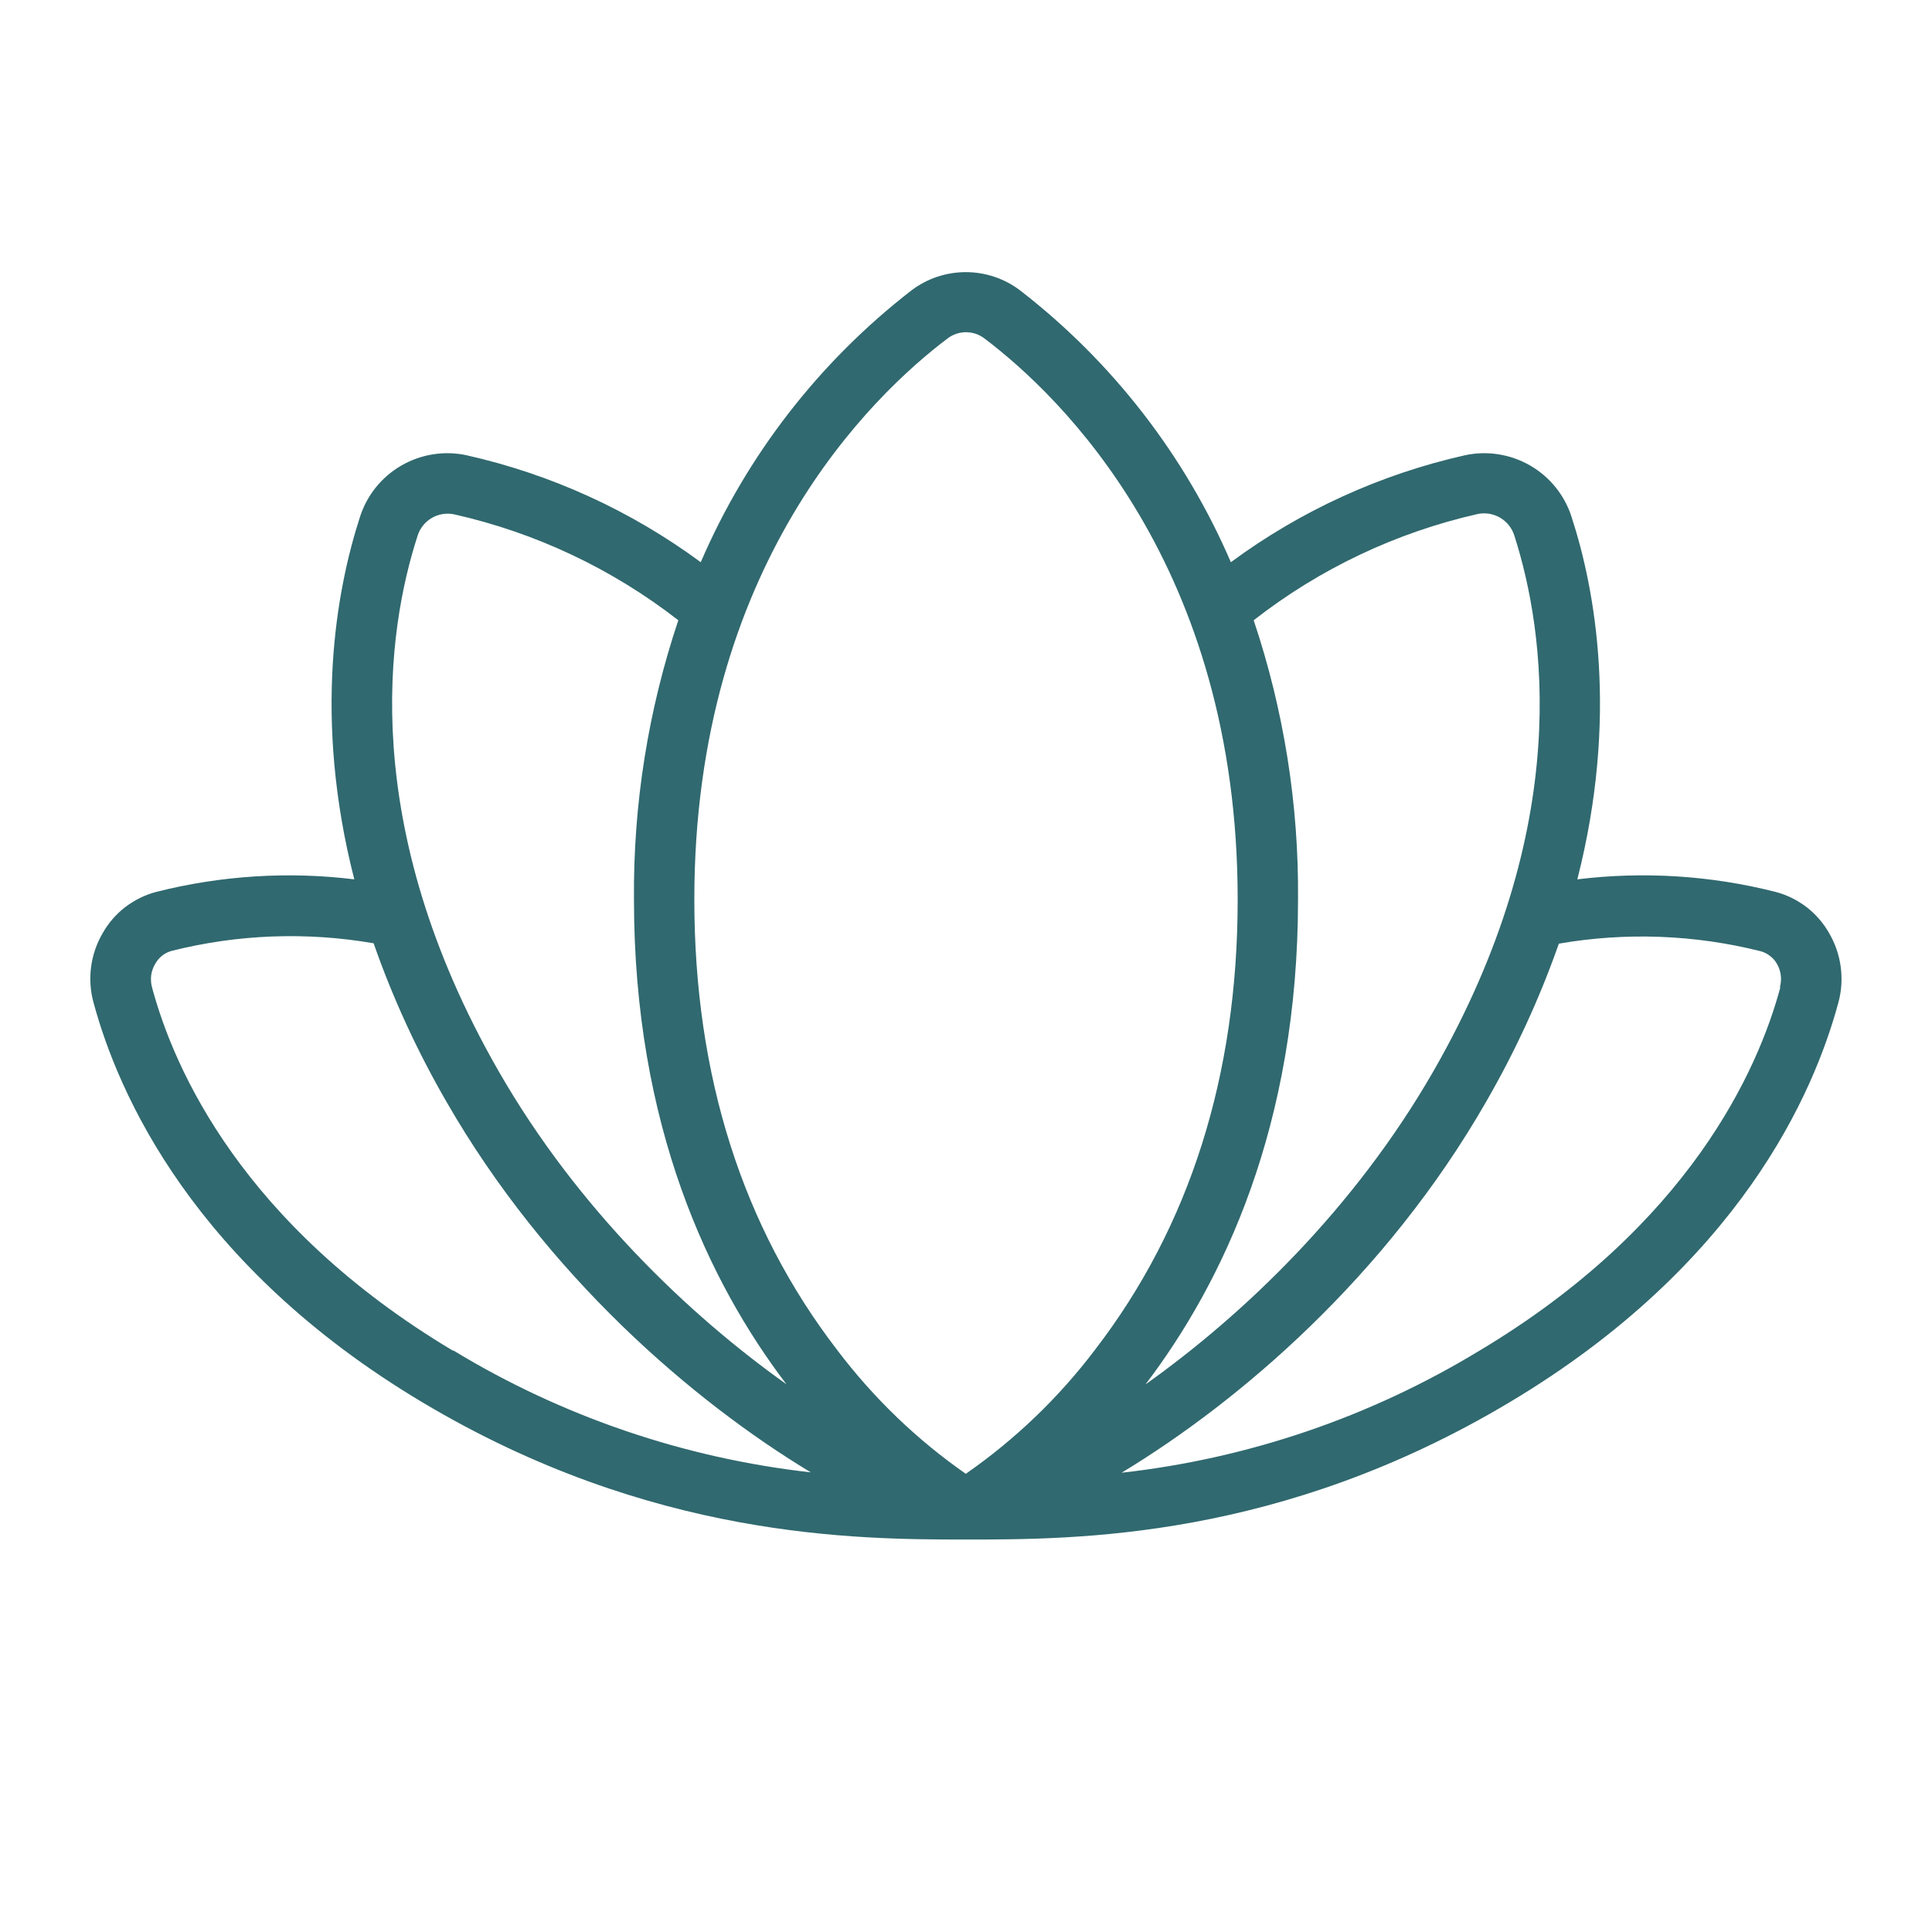 <svg width="21" height="21" viewBox="0 0 21 21" fill="none" xmlns="http://www.w3.org/2000/svg">
    <path d="M19.882 10.143C19.82 10.033 19.736 9.937 19.637 9.86C19.537 9.784 19.423 9.727 19.301 9.695C18.597 9.516 17.866 9.47 17.145 9.558C17.594 7.798 17.34 6.411 17.083 5.621C17.008 5.384 16.847 5.184 16.632 5.06C16.417 4.936 16.164 4.896 15.921 4.949C15.002 5.156 14.136 5.552 13.379 6.111C12.878 4.949 12.091 3.933 11.09 3.158C10.92 3.028 10.711 2.958 10.498 2.958C10.284 2.958 10.075 3.028 9.905 3.158C8.905 3.933 8.117 4.949 7.617 6.111C6.859 5.552 5.993 5.156 5.074 4.949C4.831 4.896 4.578 4.936 4.363 5.06C4.148 5.184 3.987 5.384 3.912 5.621C3.655 6.415 3.401 7.801 3.851 9.558C3.13 9.47 2.4 9.517 1.696 9.695C1.575 9.727 1.461 9.784 1.361 9.86C1.261 9.937 1.178 10.033 1.116 10.143C1.05 10.256 1.007 10.381 0.99 10.511C0.973 10.641 0.982 10.773 1.017 10.899C1.283 11.884 2.1 13.755 4.587 15.24C7.074 16.726 9.306 16.734 10.5 16.734C11.694 16.734 13.913 16.734 16.412 15.24C18.911 13.747 19.716 11.883 19.982 10.899C20.017 10.773 20.025 10.641 20.008 10.511C19.991 10.381 19.948 10.256 19.882 10.143ZM16.062 5.587C16.146 5.57 16.233 5.584 16.307 5.628C16.381 5.672 16.436 5.742 16.461 5.824C16.789 6.849 17.117 8.97 15.578 11.648C14.72 13.14 13.518 14.29 12.451 15.048C13.289 13.945 14.109 12.242 14.109 9.777C14.118 8.746 13.955 7.72 13.627 6.742C14.344 6.182 15.175 5.788 16.062 5.587ZM4.539 5.824C4.564 5.742 4.62 5.673 4.693 5.63C4.767 5.587 4.855 5.573 4.938 5.591C5.825 5.791 6.656 6.184 7.373 6.742C7.045 7.72 6.882 8.746 6.891 9.777C6.891 12.242 7.711 13.946 8.548 15.046C7.482 14.288 6.279 13.139 5.422 11.647C3.882 8.966 4.207 6.845 4.539 5.824ZM4.926 14.683C2.637 13.316 1.891 11.622 1.653 10.734C1.641 10.691 1.638 10.646 1.643 10.602C1.649 10.558 1.664 10.515 1.687 10.477C1.706 10.442 1.732 10.412 1.763 10.387C1.794 10.363 1.83 10.345 1.868 10.335C2.585 10.155 3.332 10.127 4.061 10.253C4.27 10.851 4.536 11.427 4.853 11.976C5.942 13.87 7.532 15.23 8.813 16.004C7.436 15.849 6.11 15.397 4.926 14.678V14.683ZM10.504 16.024C9.969 15.652 9.497 15.198 9.103 14.678C8.069 13.336 7.547 11.689 7.547 9.777C7.547 6.147 9.474 4.302 10.302 3.677C10.359 3.634 10.429 3.611 10.5 3.611C10.571 3.611 10.641 3.634 10.698 3.677C11.526 4.302 13.453 6.147 13.453 9.777C13.453 11.689 12.931 13.336 11.901 14.673C11.508 15.192 11.035 15.646 10.5 16.018L10.504 16.024ZM19.351 10.734C19.112 11.622 18.367 13.316 16.078 14.683C14.894 15.402 13.568 15.854 12.191 16.008C13.472 15.234 15.063 13.875 16.151 11.98C16.468 11.431 16.734 10.855 16.944 10.257C17.672 10.131 18.419 10.159 19.136 10.339C19.174 10.349 19.21 10.367 19.241 10.392C19.273 10.416 19.298 10.446 19.317 10.481C19.359 10.556 19.37 10.645 19.347 10.728L19.351 10.734Z" fill="#30696F"/>
</svg>
